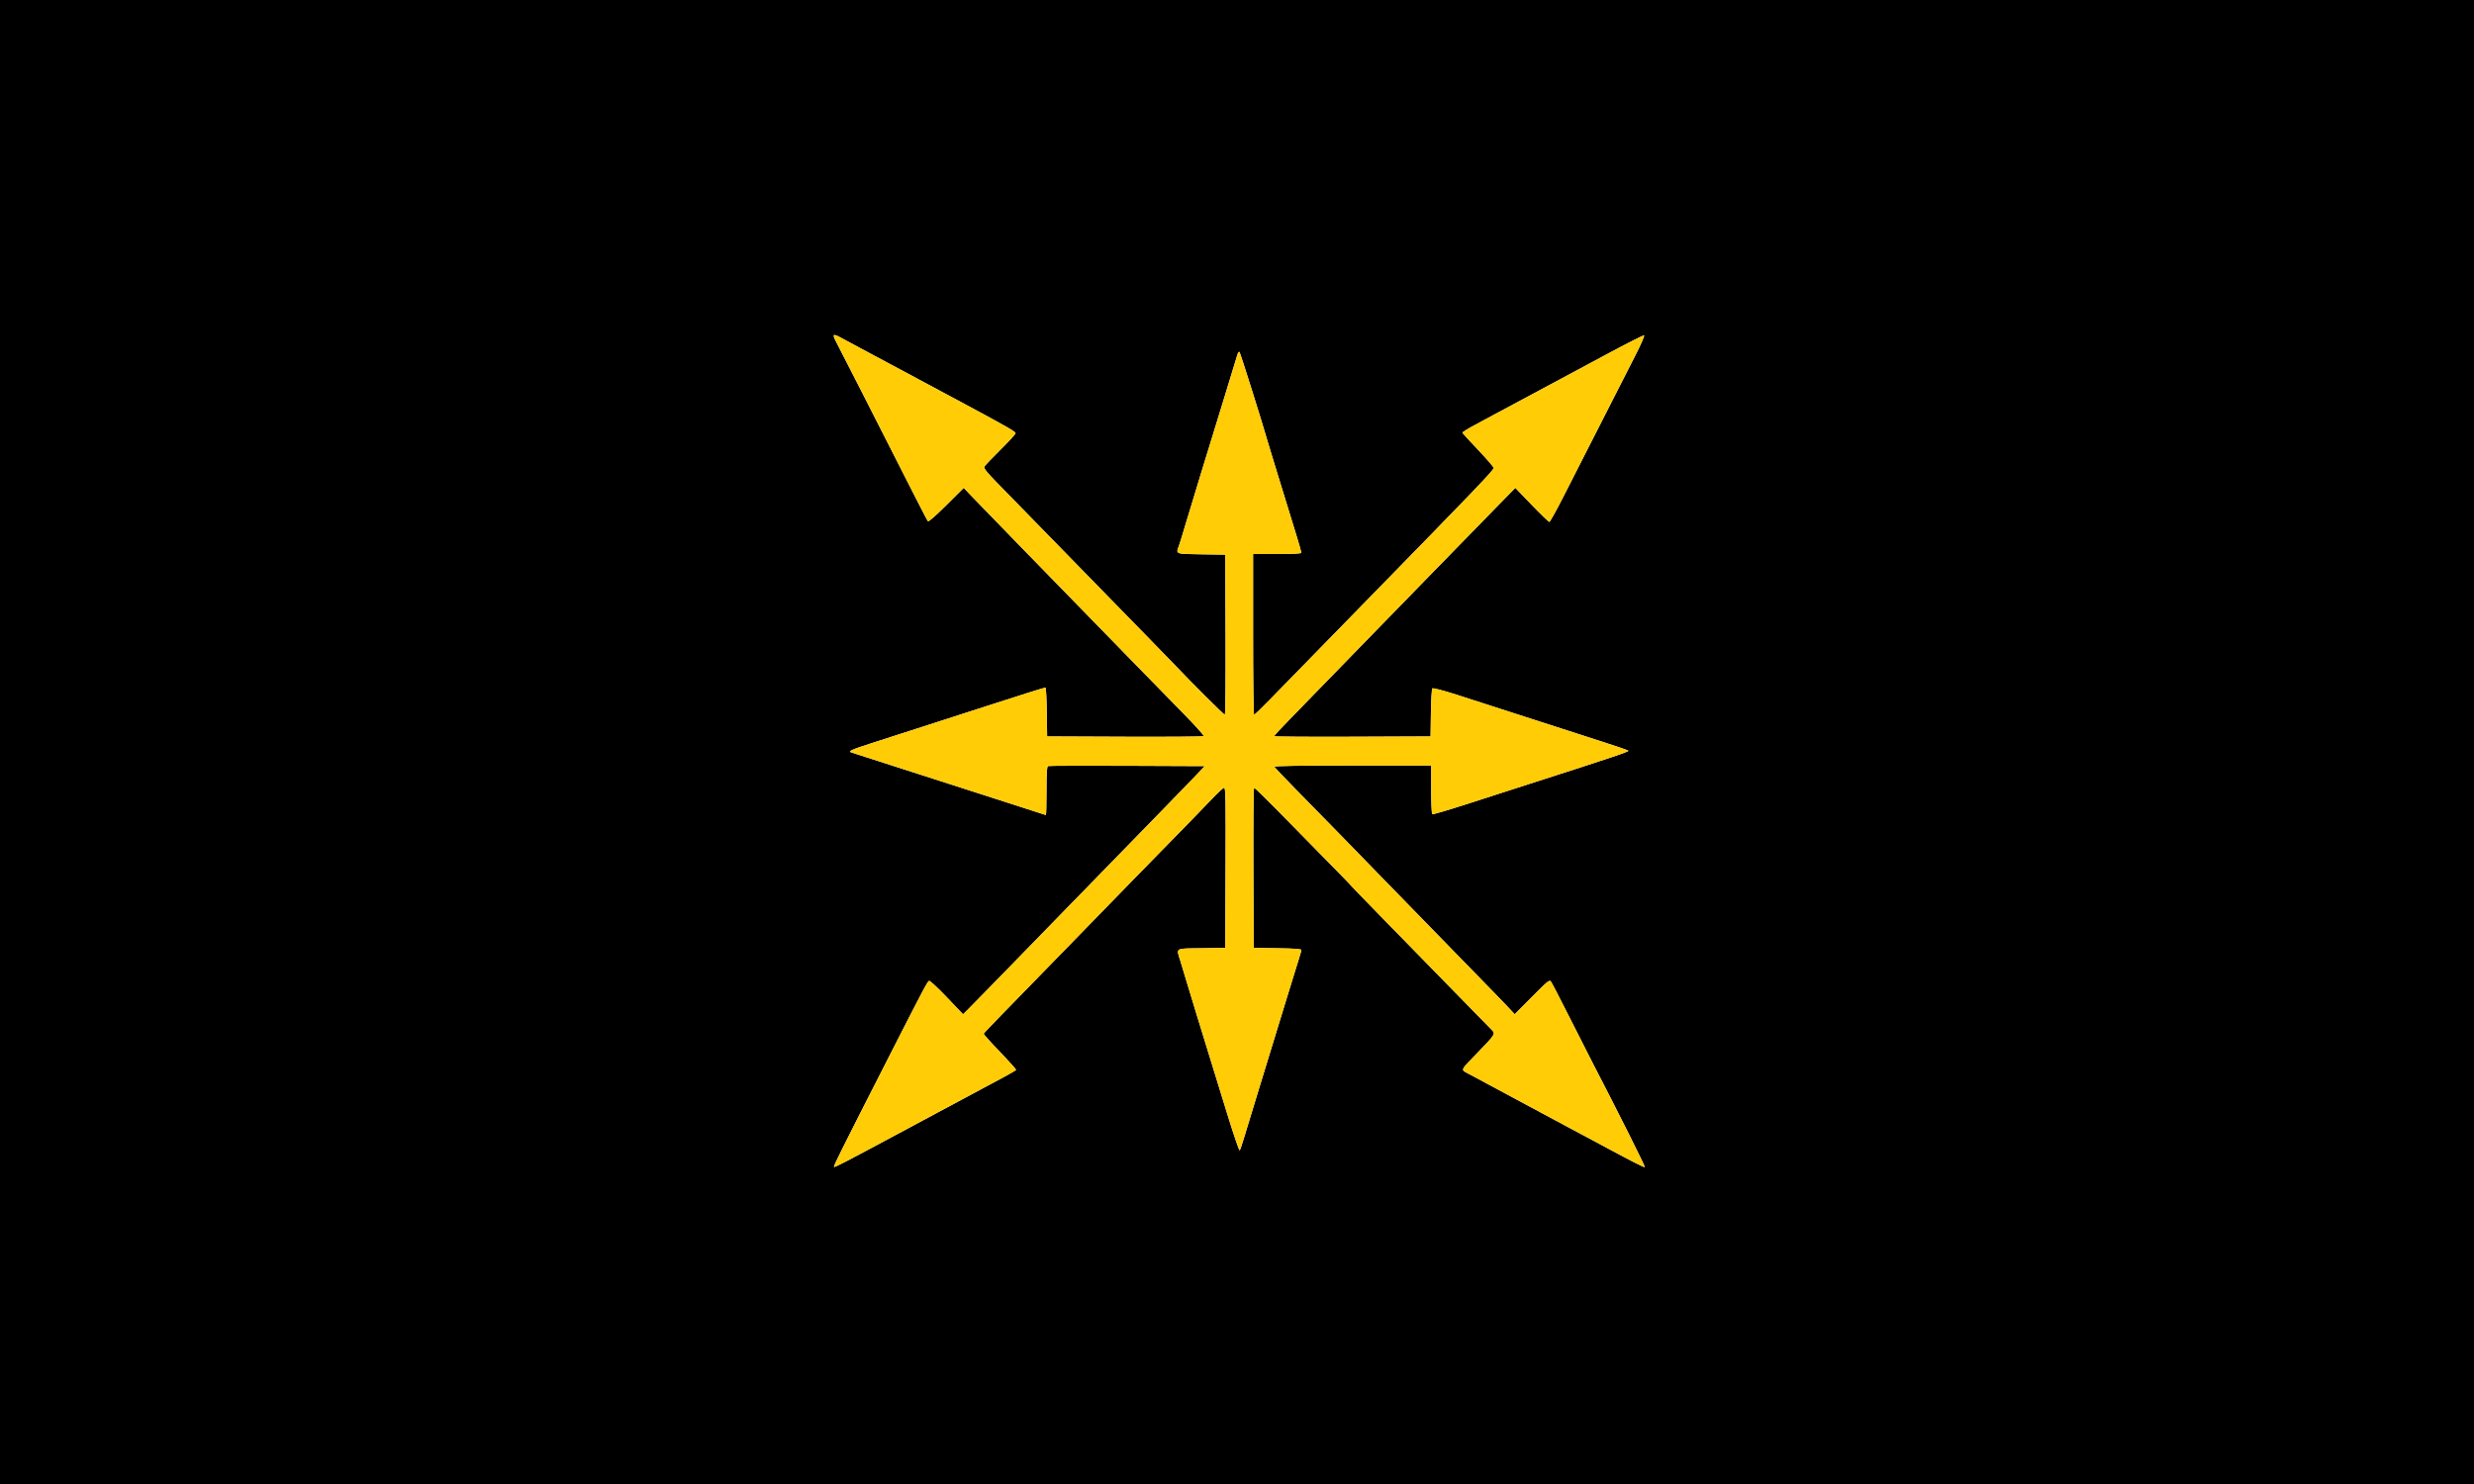 <svg id="svg" version="1.1" xmlns="http://www.w3.org/2000/svg" xmlns:xlink="http://www.w3.org/1999/xlink" width="400" height="240" viewBox="0, 0, 400,240"><g id="svgg"><path id="path0" d="M0.000 120.000 L 0.000 240.000 200.000 240.000 L 400.000 240.000 400.000 120.000 L 400.000 0.000 200.000 0.000 L 0.000 0.000 0.000 120.000 M138.800 56.147 C 139.625 56.589,141.020 57.333,141.900 57.801 C 142.780 58.269,144.040 58.942,144.700 59.298 C 145.360 59.654,146.620 60.330,147.500 60.799 C 149.235 61.725,149.388 61.807,155.900 65.302 C 162.867 69.042,164.200 69.806,164.200 70.064 C 164.200 70.197,163.114 71.385,161.787 72.703 C 160.459 74.021,159.296 75.238,159.202 75.408 C 158.988 75.794,159.240 76.087,163.767 80.701 C 165.710 82.682,170.495 87.584,174.400 91.595 C 178.305 95.606,183.224 100.645,185.331 102.794 C 187.437 104.942,189.585 107.150,190.103 107.700 C 192.461 110.205,197.875 115.600,198.030 115.600 C 198.126 115.600,198.180 109.825,198.151 102.650 L 198.100 89.700 194.250 89.646 C 189.996 89.586,190.097 89.623,190.604 88.289 C 190.717 87.993,191.115 86.705,191.489 85.426 C 191.863 84.147,193.067 80.175,194.165 76.600 C 195.263 73.025,196.991 67.400,198.005 64.100 C 199.019 60.800,199.934 57.797,200.040 57.426 C 200.149 57.045,200.307 56.828,200.405 56.926 C 200.543 57.064,204.086 68.336,204.956 71.400 C 205.065 71.785,205.474 73.135,205.864 74.400 C 206.576 76.706,208.433 82.752,209.715 86.934 C 210.092 88.162,210.400 89.265,210.400 89.384 C 210.400 89.531,209.162 89.600,206.500 89.600 L 202.600 89.600 202.600 102.600 C 202.600 109.750,202.672 115.600,202.761 115.600 C 202.849 115.600,203.995 114.498,205.307 113.150 C 208.382 109.993,215.218 102.990,220.193 97.900 C 238.600 79.071,241.500 76.047,241.500 75.679 C 241.500 75.530,240.375 74.223,239.000 72.774 C 237.625 71.325,236.473 70.073,236.441 69.992 C 236.408 69.911,237.263 69.372,238.341 68.794 C 239.418 68.217,240.750 67.499,241.300 67.200 C 242.136 66.745,247.400 63.924,252.300 61.304 C 252.960 60.951,256.221 59.200,259.548 57.414 C 262.874 55.627,265.692 54.197,265.811 54.237 C 265.933 54.278,265.333 55.666,264.444 57.405 C 263.051 60.130,261.081 63.998,252.709 80.449 C 251.604 82.620,250.610 84.400,250.500 84.403 C 250.390 84.407,249.108 83.170,247.650 81.655 L 245.001 78.900 241.867 82.100 C 240.143 83.860,235.577 88.540,231.720 92.500 C 227.863 96.460,223.172 101.275,221.297 103.200 C 219.422 105.125,216.314 108.320,214.390 110.300 C 212.466 112.280,209.792 115.029,208.446 116.410 C 207.101 117.790,206.000 118.983,206.000 119.061 C 206.000 119.139,211.693 119.180,218.650 119.151 L 231.300 119.100 231.355 115.305 C 231.385 113.218,231.490 111.430,231.588 111.332 C 231.694 111.226,233.356 111.662,235.634 112.392 C 243.517 114.920,252.533 117.830,253.600 118.190 C 254.205 118.394,256.590 119.165,258.900 119.903 C 261.210 120.641,263.178 121.317,263.273 121.405 C 263.432 121.553,261.117 122.331,247.300 126.771 C 244.550 127.654,239.924 129.145,237.021 130.082 C 234.117 131.020,231.664 131.740,231.571 131.682 C 231.477 131.624,231.400 129.827,231.400 127.688 L 231.400 123.800 218.683 123.800 C 210.582 123.800,205.991 123.870,206.033 123.993 C 206.070 124.100,207.717 125.832,209.694 127.843 C 214.273 132.503,218.541 136.878,227.406 146.000 C 231.308 150.014,236.221 155.054,238.324 157.200 C 240.427 159.345,242.767 161.759,243.524 162.565 L 244.901 164.029 247.699 161.208 C 250.247 158.639,250.520 158.420,250.762 158.744 C 250.908 158.940,252.203 161.440,253.641 164.300 C 255.078 167.160,256.814 170.580,257.499 171.900 C 261.615 179.840,266.024 188.643,265.931 188.735 C 265.821 188.846,264.207 188.018,257.367 184.343 C 255.240 183.200,252.600 181.787,251.500 181.203 C 250.400 180.618,247.880 179.266,245.900 178.198 C 242.273 176.243,239.669 174.844,237.551 173.713 C 236.104 172.941,235.974 173.270,238.950 170.192 C 241.784 167.261,241.818 167.205,241.164 166.534 C 240.909 166.272,238.945 164.265,236.800 162.073 C 224.906 149.919,218.488 143.332,218.391 143.180 C 218.291 143.023,216.864 141.564,206.531 131.050 C 204.558 129.042,202.865 127.400,202.770 127.400 C 202.674 127.400,202.620 133.155,202.649 140.350 L 202.700 153.300 206.550 153.354 C 209.302 153.393,210.400 153.475,210.400 153.640 C 210.400 153.768,210.221 154.418,210.003 155.086 C 209.784 155.754,208.879 158.685,207.992 161.600 C 205.900 168.469,205.549 169.614,203.488 176.300 C 202.539 179.380,201.498 182.798,201.175 183.896 C 200.853 184.993,200.519 185.961,200.435 186.045 C 200.350 186.130,199.443 183.477,198.420 180.150 C 197.396 176.822,196.391 173.560,196.185 172.900 C 195.142 169.553,191.730 158.409,191.562 157.800 C 191.456 157.415,191.151 156.398,190.885 155.540 C 190.161 153.210,189.843 153.416,194.250 153.354 L 198.100 153.300 198.151 140.350 C 198.195 129.418,198.160 127.400,197.926 127.400 C 197.773 127.400,196.864 128.233,195.905 129.250 C 194.946 130.268,192.482 132.810,190.431 134.901 C 186.417 138.989,182.430 143.077,171.600 154.206 C 167.805 158.106,163.440 162.585,161.900 164.160 C 160.360 165.735,159.075 167.092,159.045 167.176 C 159.015 167.261,160.197 168.583,161.673 170.115 C 163.148 171.647,164.320 172.960,164.276 173.033 C 164.233 173.106,163.366 173.613,162.349 174.160 C 159.635 175.619,158.027 176.481,154.900 178.156 C 151.284 180.092,150.114 180.719,145.400 183.249 C 136.526 188.012,134.958 188.824,134.847 188.714 C 134.735 188.601,135.788 186.485,143.067 172.200 C 149.377 159.814,149.957 158.714,150.218 158.627 C 150.361 158.580,151.654 159.777,153.092 161.287 L 155.705 164.034 156.303 163.447 C 157.058 162.704,161.325 158.332,170.599 148.800 C 179.999 139.139,183.665 135.375,188.230 130.700 C 190.270 128.610,192.580 126.225,193.362 125.400 L 194.785 123.900 182.242 123.848 C 175.344 123.820,169.588 123.839,169.450 123.892 C 169.262 123.964,169.200 124.953,169.200 127.894 C 169.200 130.042,169.156 131.800,169.102 131.800 C 169.048 131.800,168.350 131.581,167.552 131.314 C 166.753 131.046,162.545 129.690,158.200 128.300 C 151.590 126.186,138.615 122.013,137.617 121.681 C 137.082 121.503,137.692 121.227,140.900 120.195 C 150.627 117.066,156.864 115.054,159.800 114.099 C 164.710 112.501,168.855 111.200,169.033 111.200 C 169.120 111.200,169.216 112.978,169.246 115.150 L 169.300 119.100 181.888 119.152 C 188.812 119.180,194.545 119.135,194.628 119.052 C 194.711 118.968,193.186 117.277,191.239 115.294 C 189.293 113.311,185.906 109.846,183.713 107.594 C 181.521 105.342,178.145 101.880,176.213 99.900 C 168.486 91.984,158.028 81.232,156.953 80.100 L 155.815 78.900 153.011 81.694 C 151.291 83.408,150.139 84.412,150.032 84.294 C 149.866 84.111,148.665 81.764,139.495 63.700 C 137.429 59.630,135.527 55.914,135.269 55.443 C 134.493 54.025,134.630 53.888,136.050 54.662 C 136.738 55.037,137.975 55.705,138.800 56.147 " stroke="none" fill="#000000" fill-rule="evenodd"></path><path id="path1" d="M134.800 54.283 C 134.800 54.450,135.011 54.972,135.269 55.443 C 135.527 55.914,137.429 59.630,139.495 63.700 C 148.665 81.764,149.866 84.111,150.032 84.294 C 150.139 84.412,151.291 83.408,153.011 81.694 L 155.815 78.900 156.953 80.100 C 158.028 81.232,168.486 91.984,176.213 99.900 C 178.145 101.880,181.521 105.342,183.713 107.594 C 185.906 109.846,189.293 113.311,191.239 115.294 C 193.186 117.277,194.711 118.968,194.628 119.052 C 194.545 119.135,188.812 119.180,181.888 119.152 L 169.300 119.100 169.246 115.150 C 169.216 112.978,169.120 111.200,169.033 111.200 C 168.855 111.200,164.710 112.501,159.800 114.099 C 156.864 115.054,150.627 117.066,140.900 120.195 C 137.692 121.227,137.082 121.503,137.617 121.681 C 138.615 122.013,151.590 126.186,158.200 128.300 C 162.545 129.690,166.753 131.046,167.552 131.314 C 168.350 131.581,169.048 131.800,169.102 131.800 C 169.156 131.800,169.200 130.042,169.200 127.894 C 169.200 124.953,169.262 123.964,169.450 123.892 C 169.588 123.839,175.344 123.820,182.242 123.848 L 194.785 123.900 193.362 125.400 C 192.580 126.225,190.270 128.610,188.230 130.700 C 183.665 135.375,179.999 139.139,170.599 148.800 C 161.325 158.332,157.058 162.704,156.303 163.447 L 155.705 164.034 153.092 161.287 C 151.654 159.777,150.361 158.580,150.218 158.627 C 149.957 158.714,149.377 159.814,143.067 172.200 C 135.788 186.485,134.735 188.601,134.847 188.714 C 134.958 188.824,136.526 188.012,145.400 183.249 C 150.114 180.719,151.284 180.092,154.900 178.156 C 158.027 176.481,159.635 175.619,162.349 174.160 C 163.366 173.613,164.233 173.106,164.276 173.033 C 164.320 172.960,163.148 171.647,161.673 170.115 C 160.197 168.583,159.015 167.261,159.045 167.176 C 159.075 167.092,160.360 165.735,161.900 164.160 C 163.440 162.585,167.805 158.106,171.600 154.206 C 182.430 143.077,186.417 138.989,190.431 134.901 C 192.482 132.810,194.946 130.268,195.905 129.250 C 196.864 128.233,197.773 127.400,197.926 127.400 C 198.160 127.400,198.195 129.418,198.151 140.350 L 198.100 153.300 194.250 153.354 C 189.843 153.416,190.161 153.210,190.885 155.540 C 191.151 156.398,191.456 157.415,191.562 157.800 C 191.730 158.409,195.142 169.553,196.185 172.900 C 196.391 173.560,197.396 176.822,198.420 180.150 C 199.443 183.477,200.350 186.130,200.435 186.045 C 200.519 185.961,200.853 184.993,201.175 183.896 C 201.498 182.798,202.539 179.380,203.488 176.300 C 205.549 169.614,205.900 168.469,207.992 161.600 C 208.879 158.685,209.784 155.754,210.003 155.086 C 210.221 154.418,210.400 153.768,210.400 153.640 C 210.400 153.475,209.302 153.393,206.550 153.354 L 202.700 153.300 202.649 140.350 C 202.620 133.155,202.674 127.400,202.770 127.400 C 202.865 127.400,204.558 129.042,206.531 131.050 C 216.864 141.564,218.291 143.023,218.391 143.180 C 218.488 143.332,224.906 149.919,236.800 162.073 C 238.945 164.265,240.909 166.272,241.164 166.534 C 241.818 167.205,241.784 167.261,238.950 170.192 C 235.974 173.270,236.104 172.941,237.551 173.713 C 239.669 174.844,242.273 176.243,245.900 178.198 C 247.880 179.266,250.400 180.618,251.500 181.203 C 252.600 181.787,255.240 183.200,257.367 184.343 C 264.207 188.018,265.821 188.846,265.931 188.735 C 266.024 188.643,261.615 179.840,257.499 171.900 C 256.814 170.580,255.078 167.160,253.641 164.300 C 252.203 161.440,250.908 158.940,250.762 158.744 C 250.520 158.420,250.247 158.639,247.699 161.208 L 244.901 164.029 243.524 162.565 C 242.767 161.759,240.427 159.345,238.324 157.200 C 236.221 155.054,231.308 150.014,227.406 146.000 C 218.541 136.878,214.273 132.503,209.694 127.843 C 207.717 125.832,206.070 124.100,206.033 123.993 C 205.991 123.870,210.582 123.800,218.683 123.800 L 231.400 123.800 231.400 127.688 C 231.400 129.827,231.477 131.624,231.571 131.682 C 231.664 131.740,234.117 131.020,237.021 130.082 C 239.924 129.145,244.550 127.654,247.300 126.771 C 261.117 122.331,263.432 121.553,263.273 121.405 C 263.178 121.317,261.210 120.641,258.900 119.903 C 256.590 119.165,254.205 118.394,253.600 118.190 C 252.533 117.830,243.517 114.920,235.634 112.392 C 233.356 111.662,231.694 111.226,231.588 111.332 C 231.490 111.430,231.385 113.218,231.355 115.305 L 231.300 119.100 218.650 119.151 C 211.693 119.180,206.000 119.139,206.000 119.061 C 206.000 118.983,207.101 117.790,208.446 116.410 C 209.792 115.029,212.466 112.280,214.390 110.300 C 216.314 108.320,219.422 105.125,221.297 103.200 C 223.172 101.275,227.863 96.460,231.720 92.500 C 235.577 88.540,240.143 83.860,241.867 82.100 L 245.001 78.900 247.650 81.655 C 249.108 83.170,250.390 84.407,250.500 84.403 C 250.610 84.400,251.604 82.620,252.709 80.449 C 261.081 63.998,263.051 60.130,264.444 57.405 C 265.333 55.666,265.933 54.278,265.811 54.237 C 265.692 54.197,262.874 55.627,259.548 57.414 C 256.221 59.200,252.960 60.951,252.300 61.304 C 247.400 63.924,242.136 66.745,241.300 67.200 C 240.750 67.499,239.418 68.217,238.341 68.794 C 237.263 69.372,236.408 69.911,236.441 69.992 C 236.473 70.073,237.625 71.325,239.000 72.774 C 240.375 74.223,241.500 75.530,241.500 75.679 C 241.500 76.047,238.600 79.071,220.193 97.900 C 215.218 102.990,208.382 109.993,205.307 113.150 C 203.995 114.498,202.849 115.600,202.761 115.600 C 202.672 115.600,202.600 109.750,202.600 102.600 L 202.600 89.600 206.500 89.600 C 209.162 89.600,210.400 89.531,210.400 89.384 C 210.400 89.265,210.092 88.162,209.715 86.934 C 208.433 82.752,206.576 76.706,205.864 74.400 C 205.474 73.135,205.065 71.785,204.956 71.400 C 204.086 68.336,200.543 57.064,200.405 56.926 C 200.307 56.828,200.149 57.045,200.040 57.426 C 199.934 57.797,199.019 60.800,198.005 64.100 C 196.991 67.400,195.263 73.025,194.165 76.600 C 193.067 80.175,191.863 84.147,191.489 85.426 C 191.115 86.705,190.717 87.993,190.604 88.289 C 190.097 89.623,189.996 89.586,194.250 89.646 L 198.100 89.700 198.151 102.650 C 198.180 109.825,198.126 115.600,198.030 115.600 C 197.875 115.600,192.461 110.205,190.103 107.700 C 189.585 107.150,187.437 104.942,185.331 102.794 C 183.224 100.645,178.305 95.606,174.400 91.595 C 170.495 87.584,165.710 82.682,163.767 80.701 C 159.240 76.087,158.988 75.794,159.202 75.408 C 159.296 75.238,160.459 74.021,161.787 72.703 C 163.114 71.385,164.200 70.197,164.200 70.064 C 164.200 69.806,162.867 69.042,155.900 65.302 C 149.388 61.807,149.235 61.725,147.500 60.799 C 146.620 60.330,145.360 59.654,144.700 59.298 C 144.040 58.942,142.780 58.269,141.900 57.801 C 139.461 56.504,137.431 55.415,136.050 54.662 C 135.101 54.144,134.800 54.053,134.800 54.283 " stroke="none" fill="#ffcc06" fill-rule="evenodd"></path></g></svg>
